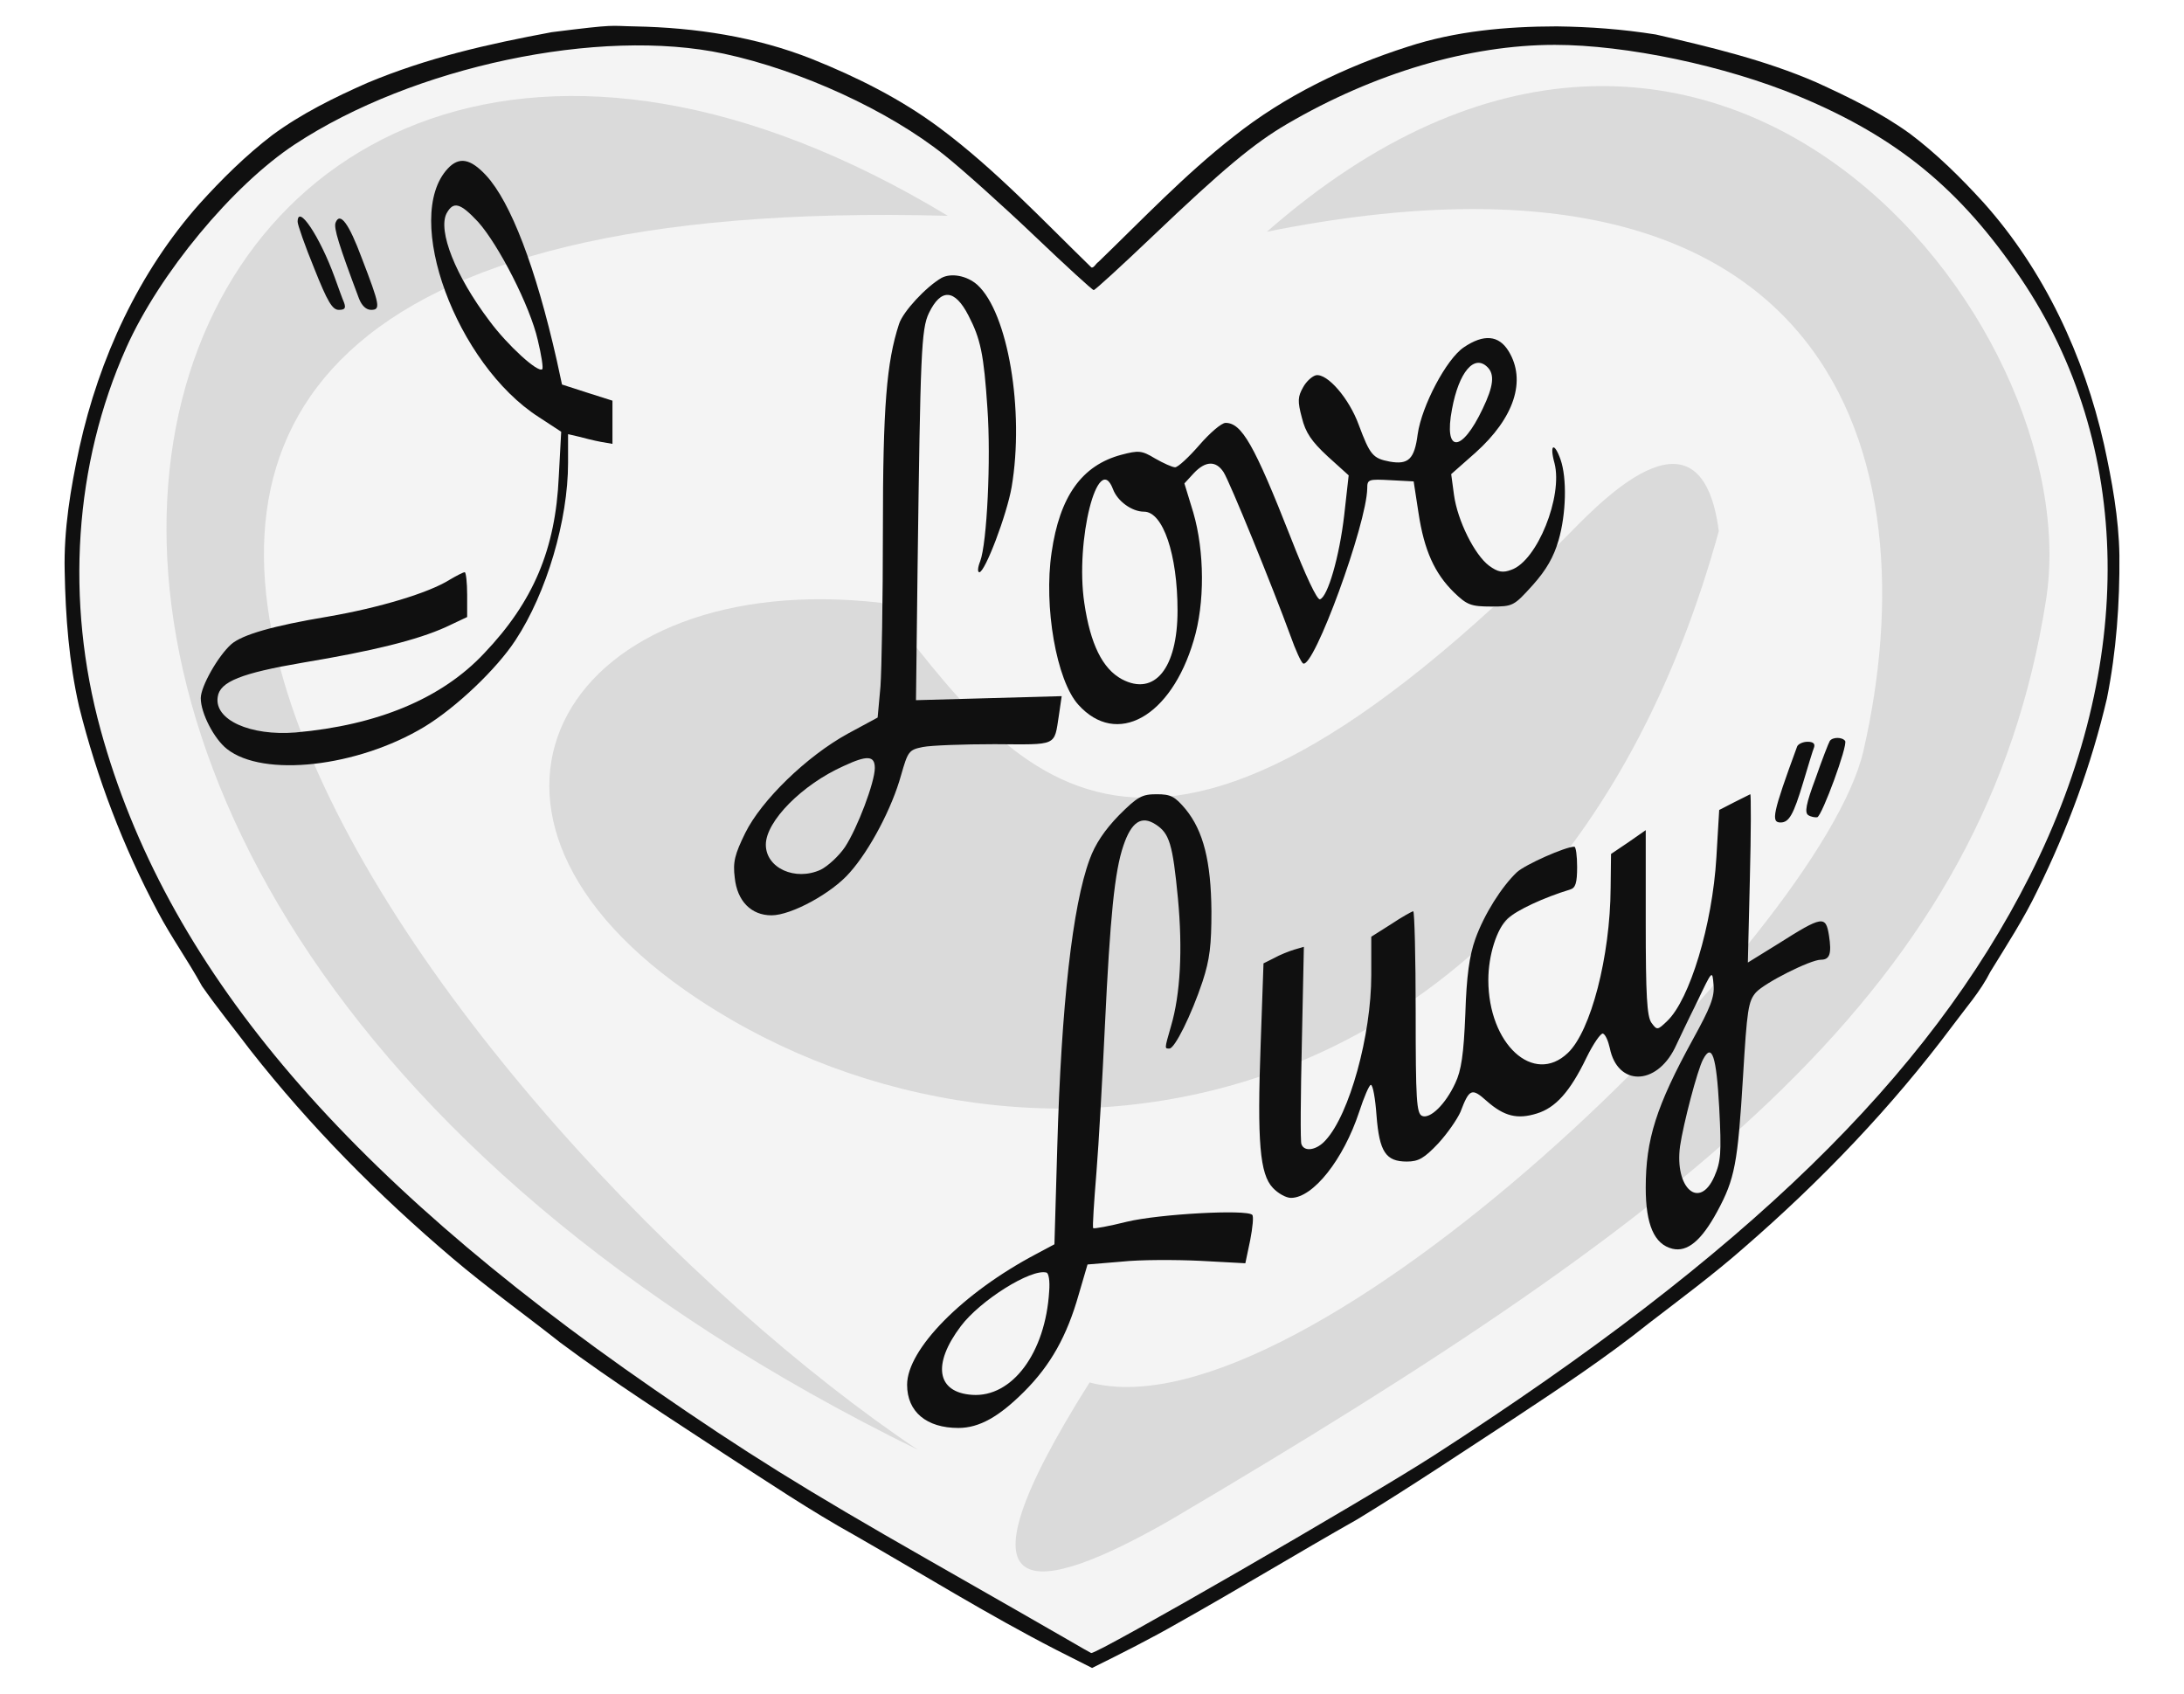 <?xml version="1.0" encoding="UTF-8" standalone="no"?>
<svg xmlns="http://www.w3.org/2000/svg" xmlns:xlink="http://www.w3.org/1999/xlink" width="676.373" height="524.53" version="1.0" viewBox="0 0 541.098 419.624">
  <defs>
    <path id="a" fill="#ff0" d="M330.35 507.582c-3.993-2.325-23.342-13.4-42.999-24.612-38.151-21.76-56.379-33.099-84.88-52.801C104.982 362.777 51.129 298.616 31.18 226.092c-11.017-40.051-8.19-82.341 7.913-118.386 10.247-22.936 32.903-50.279 52.19-62.985C127.932 20.577 185.732 8.366 224.218 16.638c23.812 5.118 51.011 17.625 68.234 31.376 5.634 4.498 18.181 15.748 27.883 25.001 9.702 9.252 17.974 16.822 18.383 16.822.408 0 8.619-7.508 18.245-16.685C378.732 52.399 388.333 44.386 398.636 38.368c27.026-15.784 56.452-24.478 82.852-24.478 22.129 0 52.828 6.462 75.537 15.9 30.452 12.657 50.11 28.769 68.784 56.378 34.891 51.587 35.904 119.497 2.76 185.152-31.413 62.227-87.818 117.073-184.478 179.382-21.207 13.67-104.516 61.701-106.158 61.205-.178-.054-3.59-2-7.583-4.325z" opacity=".477"/>
  </defs>
  <defs>
    <clipPath id="i">
      <path fill="#ff0" d="M-248.458 172.335c-3.194-1.86-18.674-10.72-34.399-19.689-30.521-17.408-45.103-26.479-67.904-42.241C-428.752 56.491-471.834 5.162-487.793-52.858c-8.813-32.041-6.552-65.873 6.331-94.709 8.197-18.349 26.323-40.223 41.752-50.388 29.319-19.315 75.559-29.084 106.347-22.467 19.05 4.094 40.809 14.1 54.587 25.101 4.507 3.599 14.545 12.599 22.307 20 7.762 7.402 14.379 13.458 14.706 13.458.327 0 6.895-6.007 14.596-13.348 17.416-16.602 25.096-23.012 33.339-27.826 21.621-12.627 45.162-19.582 66.282-19.582 17.703 0 42.263 5.17 60.43 12.72 24.362 10.125 40.088 23.015 55.027 45.103 27.913 41.27 28.723 95.598 2.208 148.121-25.13 49.782-70.254 93.659-147.583 143.505-16.966 10.936-83.613 49.361-84.927 48.964-.142-.043-2.872-1.6-6.067-3.46z" opacity=".477"/>
    </clipPath>
    <clipPath id="g">
      <use xlink:href="#a" opacity=".477"/>
    </clipPath>
    <clipPath id="e">
      <use xlink:href="#a" opacity=".477"/>
    </clipPath>
    <clipPath id="c">
      <use xlink:href="#a" opacity=".477"/>
    </clipPath>
    <clipPath id="b">
      <path fill="#ff0" d="M264.28 406.066c-3.194-1.86-18.674-10.72-34.399-19.689-30.521-17.408-45.103-26.479-67.904-42.241C83.986 290.222 40.903 238.893 24.944 180.873c-8.813-32.041-6.552-65.873 6.331-94.709 8.197-18.349 26.323-40.223 41.752-50.388C102.346 16.461 148.586 6.693 179.374 13.31c19.05 4.094 40.809 14.1 54.587 25.101 4.507 3.599 14.545 12.599 22.307 20 7.762 7.402 14.379 13.458 14.706 13.458.327 0 6.895-6.007 14.596-13.348 17.416-16.602 25.096-23.012 33.339-27.826 21.621-12.627 45.162-19.582 66.282-19.582 17.703 0 42.263 5.17 60.43 12.72 24.362 10.125 40.088 23.015 55.027 45.103 27.913 41.27 28.723 95.598 2.208 148.121-25.13 49.782-70.254 93.659-147.583 143.505-16.966 10.936-83.613 49.361-84.927 48.964-.142-.043-2.872-1.6-6.067-3.46z" opacity=".477"/>
    </clipPath>
    <filter id="d" width="1.313" height="1.218" x="-.156" y="-.109" color-interpolation-filters="sRGB">
      <feGaussianBlur stdDeviation="20.862"/>
    </filter>
    <filter id="f" width="1.276" height="1.502" x="-.138" y="-.251" color-interpolation-filters="sRGB">
      <feGaussianBlur stdDeviation="20.862"/>
    </filter>
    <filter id="h" width="1.414" height="1.239" x="-.207" y="-.119" color-interpolation-filters="sRGB">
      <feGaussianBlur stdDeviation="20.862"/>
    </filter>
  </defs>
  <path fill="#101010" d="M136.71 7.969c-15.948 2.973-30.732 6.312-45.701 12.561-8.193 3.62-16.309 7.615-23.546 12.94-6.566 5.032-12.477 10.881-18.019 17.008-15.097 17.005-24.868 38.268-29.763 60.368-2.179 10.075-3.912 20.339-3.655 30.683.209 11.227 1.061 22.513 3.559 33.483 4.398 17.64 10.923 34.769 19.475 50.814 3.343 6.341 7.543 12.182 10.979 18.464 3.787 5.436 7.983 10.575 11.971 15.863 14.793 18.842 31.729 35.96 49.982 51.453 8.653 7.362 17.906 13.97 26.817 21.008 13.191 9.835 27.092 18.663 40.829 27.705 10.644 6.896 21.186 13.98 32.286 20.134 16.557 9.476 32.781 19.558 49.757 28.283 2.962 1.496 5.924 2.992 8.886 4.489 7.243-3.587 14.469-7.213 21.479-11.243 14.871-8.34 29.438-17.208 44.276-25.606 13.323-8.126 26.289-16.819 39.354-25.351 11.211-7.416 22.425-14.866 32.929-23.271 7.922-6.092 15.958-12.049 23.471-18.65 19.056-16.515 36.629-34.822 51.727-55.043 3.223-4.362 6.877-8.457 9.328-13.332 4.061-6.606 8.296-13.122 11.658-20.127 7.467-15.148 13.359-31.109 17.21-47.561 2.334-11.66 3.193-23.594 3.091-35.474-.149-9.274-1.844-18.449-3.813-27.486-4.967-21.938-14.773-43.015-29.822-59.867-5.596-6.14-11.538-12.027-18.181-17.038-7.187-5.218-15.226-9.108-23.281-12.783-12.651-5.501-26.324-8.761-39.749-11.846-8.429-1.334-16.233-1.901-24.539-2.014-12.461.019-25.051 1.144-36.95 5.041-15.503 4.965-30.431 12.137-43.208 22.315-12.008 9.378-22.5 20.468-33.439 31.026-.575.338-1.152 1.592-1.727 1.326-12.199-11.865-23.894-24.361-37.581-34.558-9.657-7.19-20.52-12.616-31.668-17.078-13.889-5.506-28.847-7.773-43.728-8.062-6.609-.105-4.186-.652-20.693 1.426z"/>
  <path fill="#f4f4f4" d="M264.28 406.066c-3.194-1.86-18.674-10.72-34.399-19.689-30.521-17.408-45.103-26.479-67.904-42.241C83.986 290.222 40.903 238.893 24.944 180.873c-8.813-32.041-6.552-65.873 6.331-94.709 8.197-18.349 26.323-40.223 41.752-50.388C102.346 16.461 148.586 6.693 179.374 13.31c19.05 4.094 40.809 14.1 54.587 25.101 4.507 3.599 14.545 12.599 22.307 20 7.762 7.402 14.379 13.458 14.706 13.458.327 0 6.895-6.007 14.596-13.348 17.416-16.602 25.096-23.012 33.339-27.826 21.621-12.627 45.162-19.582 66.282-19.582 17.703 0 42.263 5.17 60.43 12.72 24.362 10.125 40.088 23.015 55.027 45.103 27.913 41.27 28.723 95.598 2.208 148.121-25.13 49.782-70.254 93.659-147.583 143.505-16.966 10.936-83.613 49.361-84.927 48.964-.142-.043-2.872-1.6-6.067-3.46z" clip-path="url(#b)"/>
  <path fill="#dadada" d="M392.366 71.755C568.505 36.353 597.947 141.882 577.086 232.547c-13.147 57.139-172.514 213.387-239.654 195.569-45.252 71.788-16.334 66.281 24.949 42.651 163.606-96.472 252.487-165.569 271.253-284.897C647.207 99.561 529.169-48.189 392.366 71.755z" clip-path="url(#c)" filter="url(#d)" transform="matrix(.8 0 0 .8 0 -0)"/>
  <path fill="#dadada" d="M272.984 186.692c-96.867-11.144-142.047 63.096-60.728 120.025 98.498 68.955 266.871 50.415 320.052-142.245-5.337-40.825-34.912-10.827-45.563 0-133.707 135.908-172.178 74.943-213.761 22.22z" clip-path="url(#e)" filter="url(#f)" transform="matrix(.8 0 0 .8 0 -0)"/>
  <path fill="#dadada" d="M293.541 66.832C42.062-84.901-89.41 265.862 284.235 448.951 144.164 355.25-95.739 56.227 293.541 66.832z" clip-path="url(#g)" filter="url(#h)" transform="matrix(.8 0 0 .8 0 -0)"/>
  <g fill="#101010" clip-path="url(#i)" transform="translate(512.737 233.731)">
    <path d="M-401.796-191.967c-11.3 12.1 2.1 48.5 22.6 61.6l5.5 3.6-.6 11.1c-.8 18-6.3 31-18.5 43.8-10.5 11.2-26.4 17.8-46.7 19.6-11.2.9-20.2-3.1-19.3-8.8.5-3.8 5.9-5.9 21.1-8.5 17.4-2.9 28.3-5.6 35.4-8.8l5.3-2.5v-5.5c0-3.1-.3-5.6-.6-5.6-.4 0-2.1.9-3.8 1.9-5.1 3.2-17.3 6.9-30.1 9.1-13.8 2.3-21.2 4.5-23.9 6.8-3.3 2.9-7.6 10.5-7.6 13.4 0 3.7 3.3 10.1 6.5 12.6 9 7.1 32.3 4.5 48.9-5.5 7.9-4.8 17.9-14.3 22.6-21.5 7.7-11.7 13-29.7 13-43.9v-7.1l2.6.6c1.5.4 3.9 1 5.5 1.3l2.9.5v-10.7l-6.3-2-6.2-2-1.3-6c-5.2-23-11.4-39.2-17.5-45.8-3.9-4.2-6.7-4.7-9.5-1.7zm7.5 13.2c5.1 5.7 12.9 20.9 14.8 29.3.9 3.7 1.4 7 1.1 7.2-1 1-8.6-5.9-13.1-12-8.4-11.1-12.8-22.3-10.6-26.6 1.7-3.1 3.4-2.6 7.8 2.1zm-44.7 0c0 .7 1.8 5.9 4.1 11.5 3.3 8.3 4.5 10.3 6.1 10.3 1.5 0 1.8-.4 1.3-1.8-.4-.9-1.4-3.7-2.3-6.2-3.7-10.2-9.2-18.4-9.2-13.8z"/>
    <path d="M-429.596-178.567c-.5 1.3.8 5.5 5.8 18.8.7 1.8 1.8 2.8 3 2.8 2.4 0 2.2-1.1-2.3-12.8-3.2-8.6-5.4-11.6-6.5-8.8zm150.1 13.7c-3.8 2.2-9.5 8.3-10.5 11.4-3.1 9.5-4 20.5-4 51.1 0 17.1-.3 34.5-.6 38.7l-.7 7.7-7.4 4c-10.2 5.6-21.4 16.5-25.4 24.6-2.6 5.3-3.1 7.2-2.6 11.1.6 5.8 4.1 9.3 9.1 9.3 4.9 0 15-5.5 19.4-10.6 5-5.6 10.5-16.1 12.7-24.1 1.7-5.9 1.9-6.3 5.4-7 2-.4 10-.7 17.8-.7 15.7.1 14.7.6 15.9-7.1l.7-4.8-18 .5-18.1.5.4-33.1c.7-53 .9-58.8 2.8-62.8 3-6.2 6.4-6 9.8.6 3 5.8 3.8 9.5 4.7 23 .9 12.6-.1 33.4-1.8 37.9-.6 1.5-.7 2.7-.2 2.7 1.4 0 6.8-14.2 8-21.1 3.2-18.9-.9-43.2-8.5-50.1-2.6-2.3-6.5-3-8.9-1.7zm-16.5 121.4c0 3.5-4.3 14.9-7.4 19.6-1.5 2.2-4.2 4.7-6 5.6-6.3 2.9-13.6-.4-13.6-6.2s9-14.9 19.3-19.5c5.8-2.7 7.7-2.6 7.7.5z"/>
    <path d="M-150.096-147.667c-4.3 2.9-10.4 14.5-11.4 21.5-.8 6.2-2.3 7.6-6.9 6.8-4.2-.8-4.9-1.6-7.7-9.1-2.4-6.6-7.8-12.8-10.6-12.3-.9.2-2.4 1.5-3.2 3-1.3 2.3-1.4 3.4-.3 7.5.9 3.7 2.4 5.9 6.4 9.6l5.2 4.7-1.1 9.8c-1.2 10.4-4.1 20.3-6 20.9-.7.3-3.6-5.9-7.3-15.4-9-22.9-12.1-28.3-16.1-28.3-1 0-3.9 2.5-6.5 5.5s-5.3 5.5-6 5.5c-.7 0-2.9-1-5-2.2-3.3-2-4.1-2-8.3-.9-9.8 2.6-15.3 10.3-17.3 24.2-2 13.4 1.2 31.7 6.6 37.7 9.5 10.6 23 3.1 28.6-15.9 2.8-9.2 2.7-22.1-.1-31.7l-2.2-7.2 2.3-2.5c2.9-3.1 5.5-3.2 7.4-.3 1.5 2.3 12.1 28.3 16.6 40.6 1.2 3.4 2.6 6.5 3.1 6.8 2.6 1.5 15.8-34.6 15.9-43.4 0-2.2.3-2.3 5.8-2l5.7.3 1.2 7.8c1.4 9.3 4 15 8.8 19.7 3.2 3.1 4.2 3.5 9.2 3.5 5.4 0 5.6-.1 10.3-5.3 3.4-3.8 5.2-7 6.4-11.1 1.9-6.6 2.1-15.4.5-20-1.6-4.5-2.8-3.8-1.5.9 2.1 8.2-4.3 24.2-10.7 26.4-2.1.8-3.3.6-5.5-1-3.6-2.7-7.8-11.1-8.7-17.5l-.7-5.2 6-5.3c9.6-8.6 12.7-17.9 8.2-25.2-2.4-3.9-6.1-4.3-11.1-.9zm5.9 4.9c1.8 1.8 1.5 4.7-1.2 10.3-5.2 11-9.7 11.1-7.6.1 1.7-9.2 5.5-13.7 8.8-10.4zm-92.8 30.2c1.1 3 4.7 5.6 7.7 5.6 4.7 0 8.3 10.6 8.3 24.5 0 14.3-5.7 21.3-13.8 17-4.8-2.6-7.8-8.7-9.3-18.9-2.3-15.4 3.4-37.9 7.1-28.2zm177.6 62.4c-.3.5-1.9 4.6-3.5 9.2-2.4 6.4-2.8 8.6-1.8 9.2.6.4 1.7.6 2.2.5 1.2-.4 7.6-17.8 6.9-18.9-.7-1-3.1-1-3.8 0zm-8.1 1.4c-6.1 16.6-6.5 18.8-4.1 18.8 2.1 0 3.2-1.9 5.6-9.9 1.2-4 2.4-8 2.7-8.7.3-.9-.2-1.4-1.6-1.4-1.2 0-2.4.6-2.6 1.2zm-168 17c-3.5 3.6-5.9 7.1-7.3 11-4.2 11.4-7 35.9-8 71.3l-.7 24-4.5 2.4c-18.2 9.6-32 23.6-32 32.4 0 6.7 4.8 10.7 12.7 10.7 5.2 0 10.1-2.8 16.3-9 6.6-6.6 10.6-13.8 13.5-24l2.2-7.5 8.4-.7c4.6-.5 13.4-.5 19.6-.2l11.1.6 1.2-5.7c.6-3.1.9-6 .5-6.3-1.4-1.4-23.1-.2-31 1.7-4.4 1.1-8.2 1.8-8.4 1.6-.2-.2.2-6.4.8-13.7.6-7.3 1.5-23.7 2.1-36.3 1.3-27.2 2.4-38.4 4.6-44.8 2-5.9 4.5-7.5 8-5.2 3.4 2.2 4.2 4.8 5.5 18.3 1.2 12.7.6 23.8-1.7 31.6-1.7 5.9-1.6 5.6-.4 5.6 1.3 0 5.4-8.2 8.2-16.6 1.8-5.5 2.2-9 2.2-17.4-.1-12.4-2-19.9-6.4-25.3-2.7-3.2-3.7-3.7-7.2-3.7-3.6 0-4.7.6-9.3 5.2zm-17.3 117.9c-.9 15.3-9.2 26.4-19.1 25.7-8.8-.6-9.9-7.6-2.8-17 4.8-6.4 17.4-14.3 21.2-13.3.6.1.9 2.2.7 4.6zm169.7-121.1-3.7 1.9-.7 11.8c-1 16.7-6.6 35.2-12.2 40.5-2.4 2.3-2.5 2.3-3.9.4-1.1-1.6-1.4-6.7-1.4-24.8v-22.9l-4.3 3-4.3 2.9-.1 8.4c-.1 17-4.9 35.5-10.6 40.9-8.5 8.1-19.7-2.2-19.7-18.1 0-6.1 2.1-12.7 4.8-15.2 2.3-2.1 8.9-5.2 15.5-7.2 1.3-.4 1.7-1.6 1.7-5.6 0-2.7-.3-5-.7-5-2.2 0-12.1 4.4-14.2 6.3-3.8 3.6-8.1 10.4-10.3 16.5-1.5 4.2-2.2 9.2-2.5 18.7-.4 9.9-1 14-2.5 17.1-2.4 5.2-6.2 8.9-8.2 8.1-1.4-.6-1.6-4-1.6-25.7 0-13.7-.3-25-.6-25s-2.8 1.4-5.5 3.2l-4.9 3.1v9.5c0 14.9-5.4 34.5-11.3 40.9-2.2 2.5-5.3 3-6 1-.3-.6-.2-11.9.1-25.1l.5-23.8-2.4.7c-1.3.4-3.6 1.3-5 2.1l-2.6 1.3-.7 19.9c-.9 24.4-.2 32.3 3 35.7 1.3 1.4 3.3 2.5 4.5 2.5 5.5 0 13-9.5 16.9-21.3 1.2-3.7 2.5-6.7 2.9-6.7.5 0 1.1 3.4 1.4 7.6.7 9 2.3 11.4 7.5 11.4 2.9 0 4.3-.8 7.8-4.5 2.3-2.5 4.7-6 5.5-7.8 2.2-5.8 2.8-6 6.5-2.7 4.3 3.8 7.6 4.6 12.4 3.1 4.6-1.4 8.2-5.3 12.3-13.8 1.7-3.5 3.6-6.2 4.1-6 .6.2 1.3 1.8 1.7 3.6 1.9 9.4 11.4 9.4 16.1 0 .9-1.9 3.3-7 5.5-11.4 3.8-8 3.8-8 4.1-4.3.3 3-.8 5.7-5.1 13.5-9.1 16.6-11.7 24.8-11.7 36.8 0 9.1 2.1 14 6.6 15.1 3.7.9 7.2-2 11.1-9.2 4.4-8.1 5.1-12 6.4-33.4 1-16.7 1.3-18.7 3.2-20.9 2.2-2.4 13.5-8.1 16.1-8.1 2.2 0 2.7-1.5 2-6-.8-5-1.6-4.9-12.5 2l-7.6 4.7.5-20.8c.3-11.5.3-20.9.1-20.9l-4 2zm-3.7 75.6c.6 11.4.4 13.4-1.2 17.1-3.7 8.4-9.9 2.9-8.5-7.5.8-5.5 4.3-18.9 5.7-21.5 2.2-4.2 3.3-.9 4 11.9z"/>
  </g>
</svg>